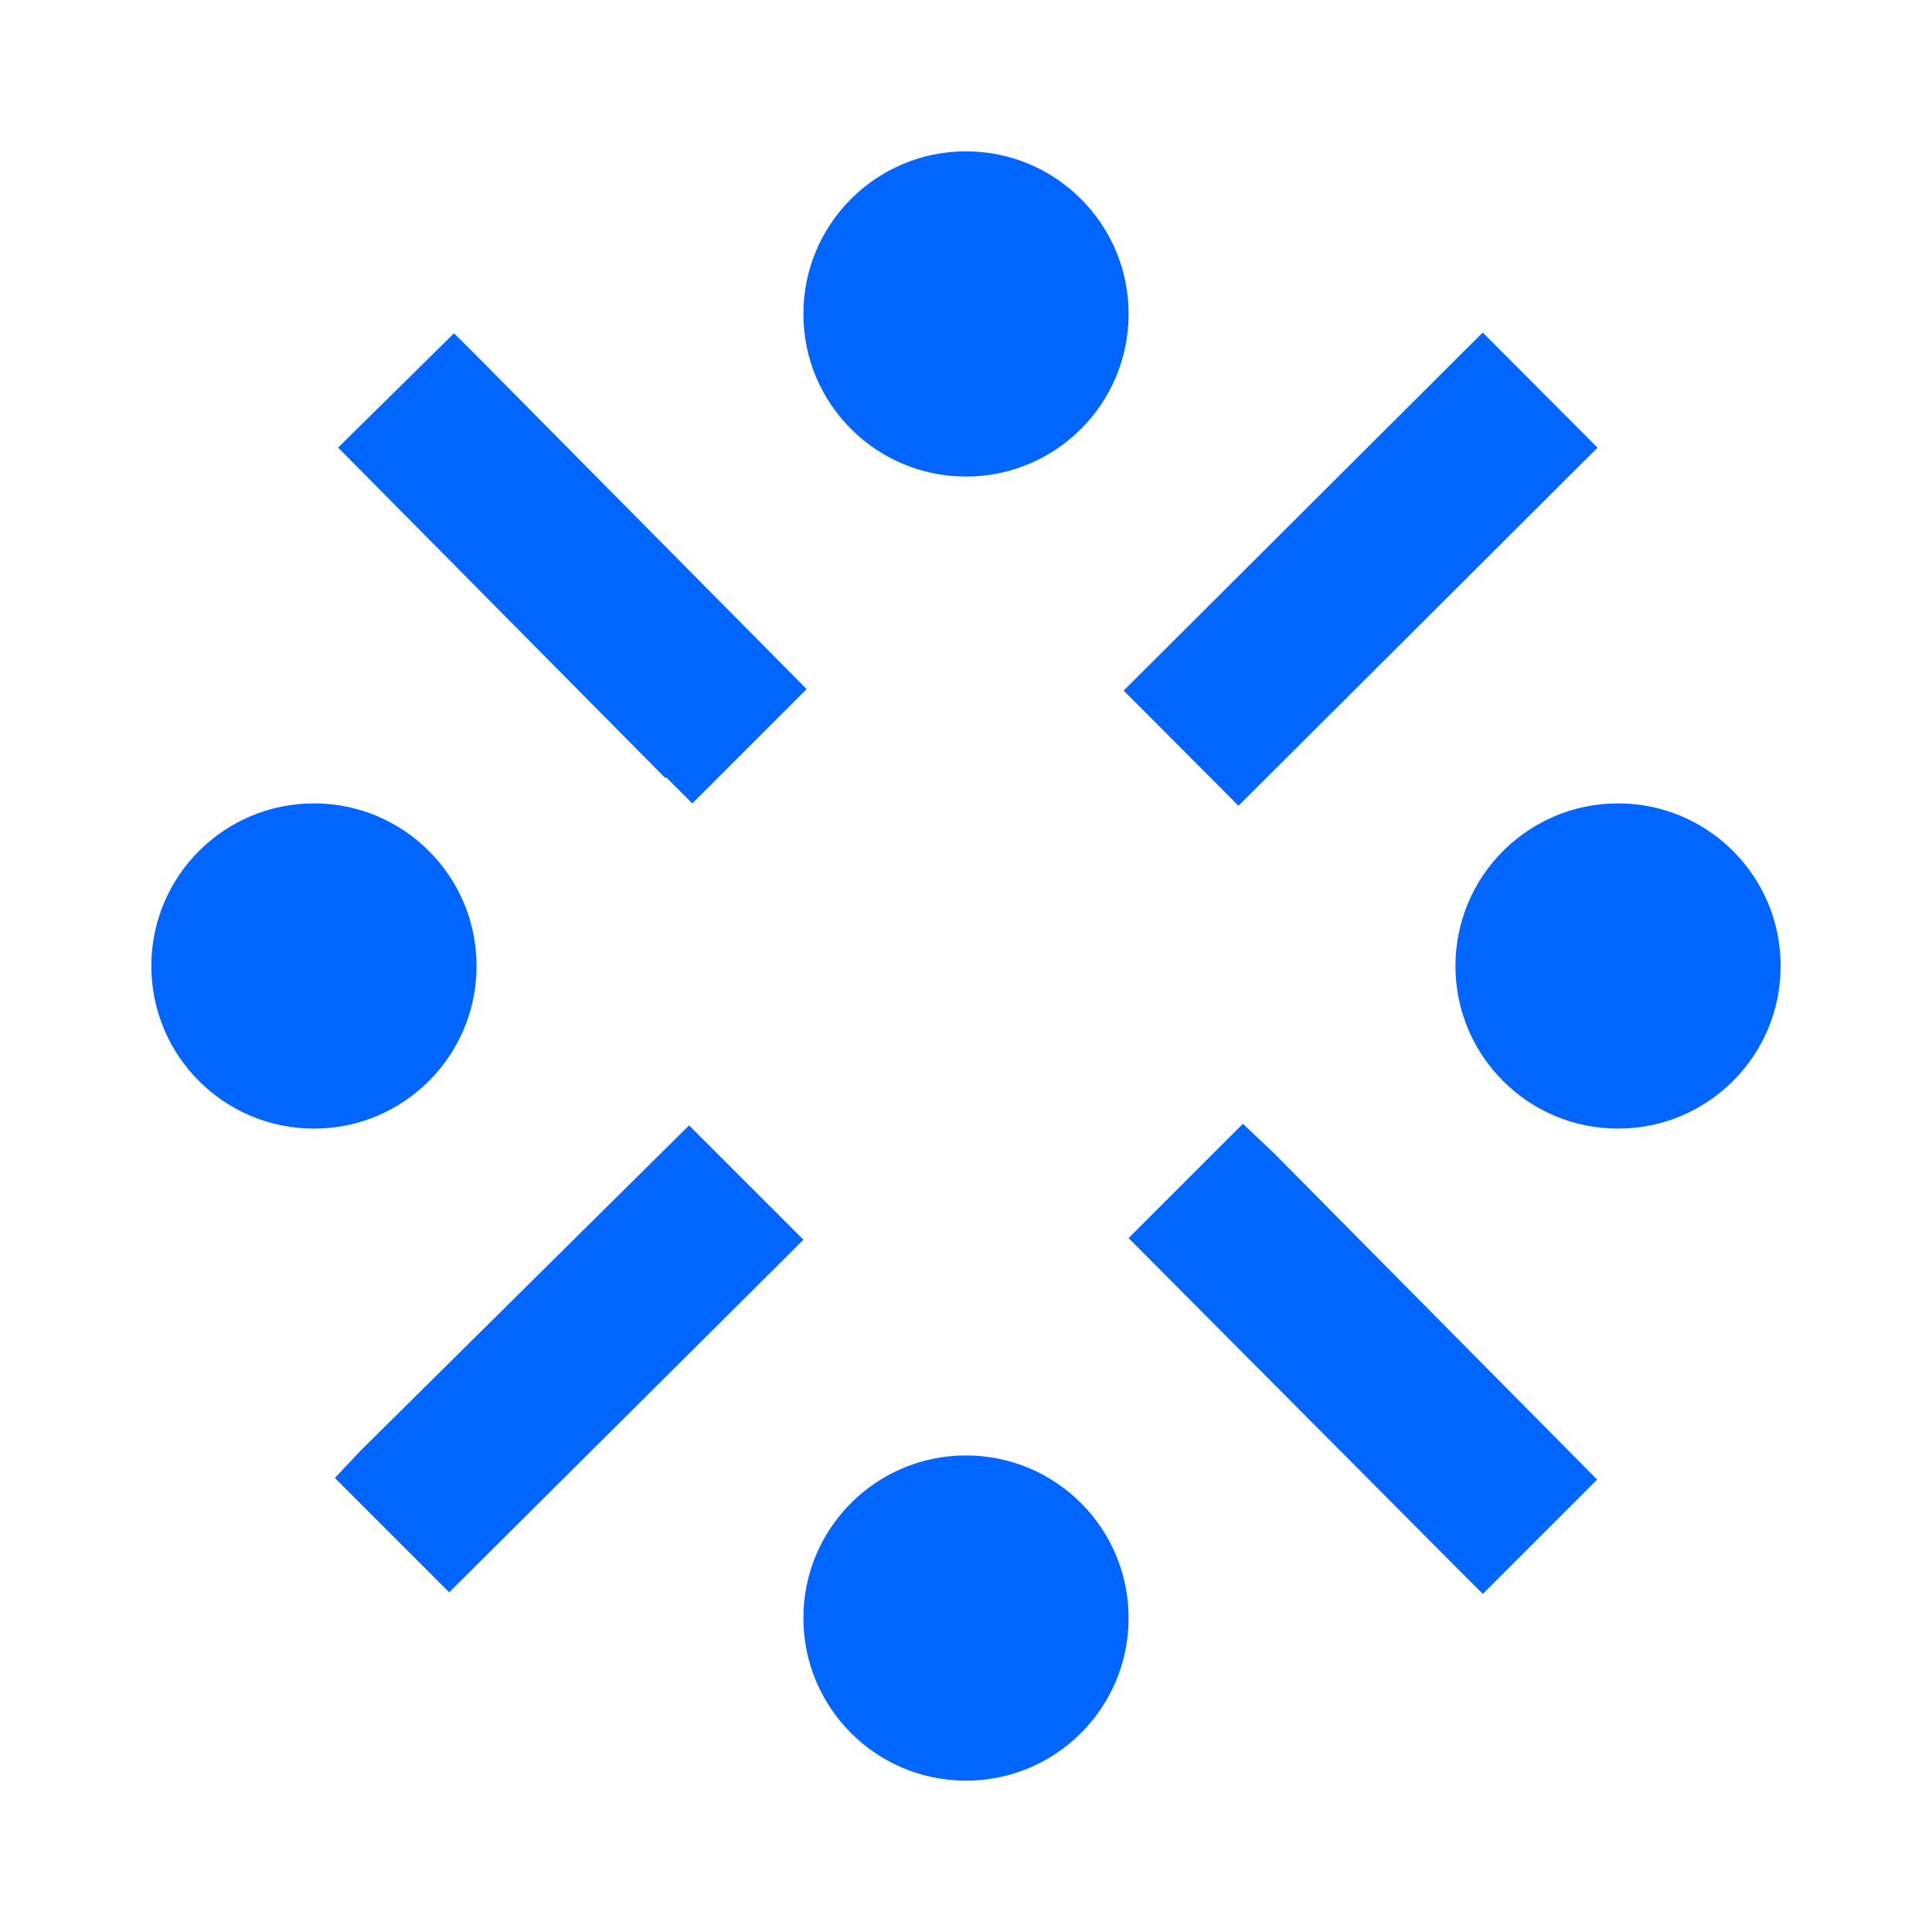 <?xml version="1.0" encoding="utf-8"?>
<!-- Generator: Adobe Illustrator 25.4.1, SVG Export Plug-In . SVG Version: 6.00 Build 0)  -->
<svg version="1.1" id="Ebene_1" xmlns="http://www.w3.org/2000/svg" xmlns:xlink="http://www.w3.org/1999/xlink" x="0px" y="0px"
	 viewBox="0 0 120 120" style="enable-background:new 0 0 120 120;" xml:space="preserve">
<style type="text/css">
	.st0{fill:#0066FF;}
</style>
<g>
	<g>
		<circle class="st0" cx="100.5" cy="60" r="10.1"/>
		<circle class="st0" cx="19.5" cy="60" r="10.1"/>
		<circle class="st0" cx="60" cy="100.5" r="10.1"/>
		
			<rect x="68.8" y="30.3" transform="matrix(0.708 -0.706 0.706 0.708 -0.309 70.015)" class="st0" width="31.5" height="10.1"/>
		<polygon class="st0" points="41.4,48.3 43,49.9 50.1,42.8 29.8,22.3 29.8,22.3 28.2,20.7 21,27.8 41.3,48.3 		"/>
		<polygon class="st0" points="77.2,69.8 70.1,76.9 90.3,97.2 92.1,99 99.2,91.9 79.1,71.6 		"/>
		<polygon class="st0" points="42.8,69.9 22.4,90.1 20.8,91.8 27.9,98.9 48.3,78.6 49.9,77 		"/>
		<circle class="st0" cx="60" cy="19.5" r="10.1"/>
	</g>
</g>
</svg>
